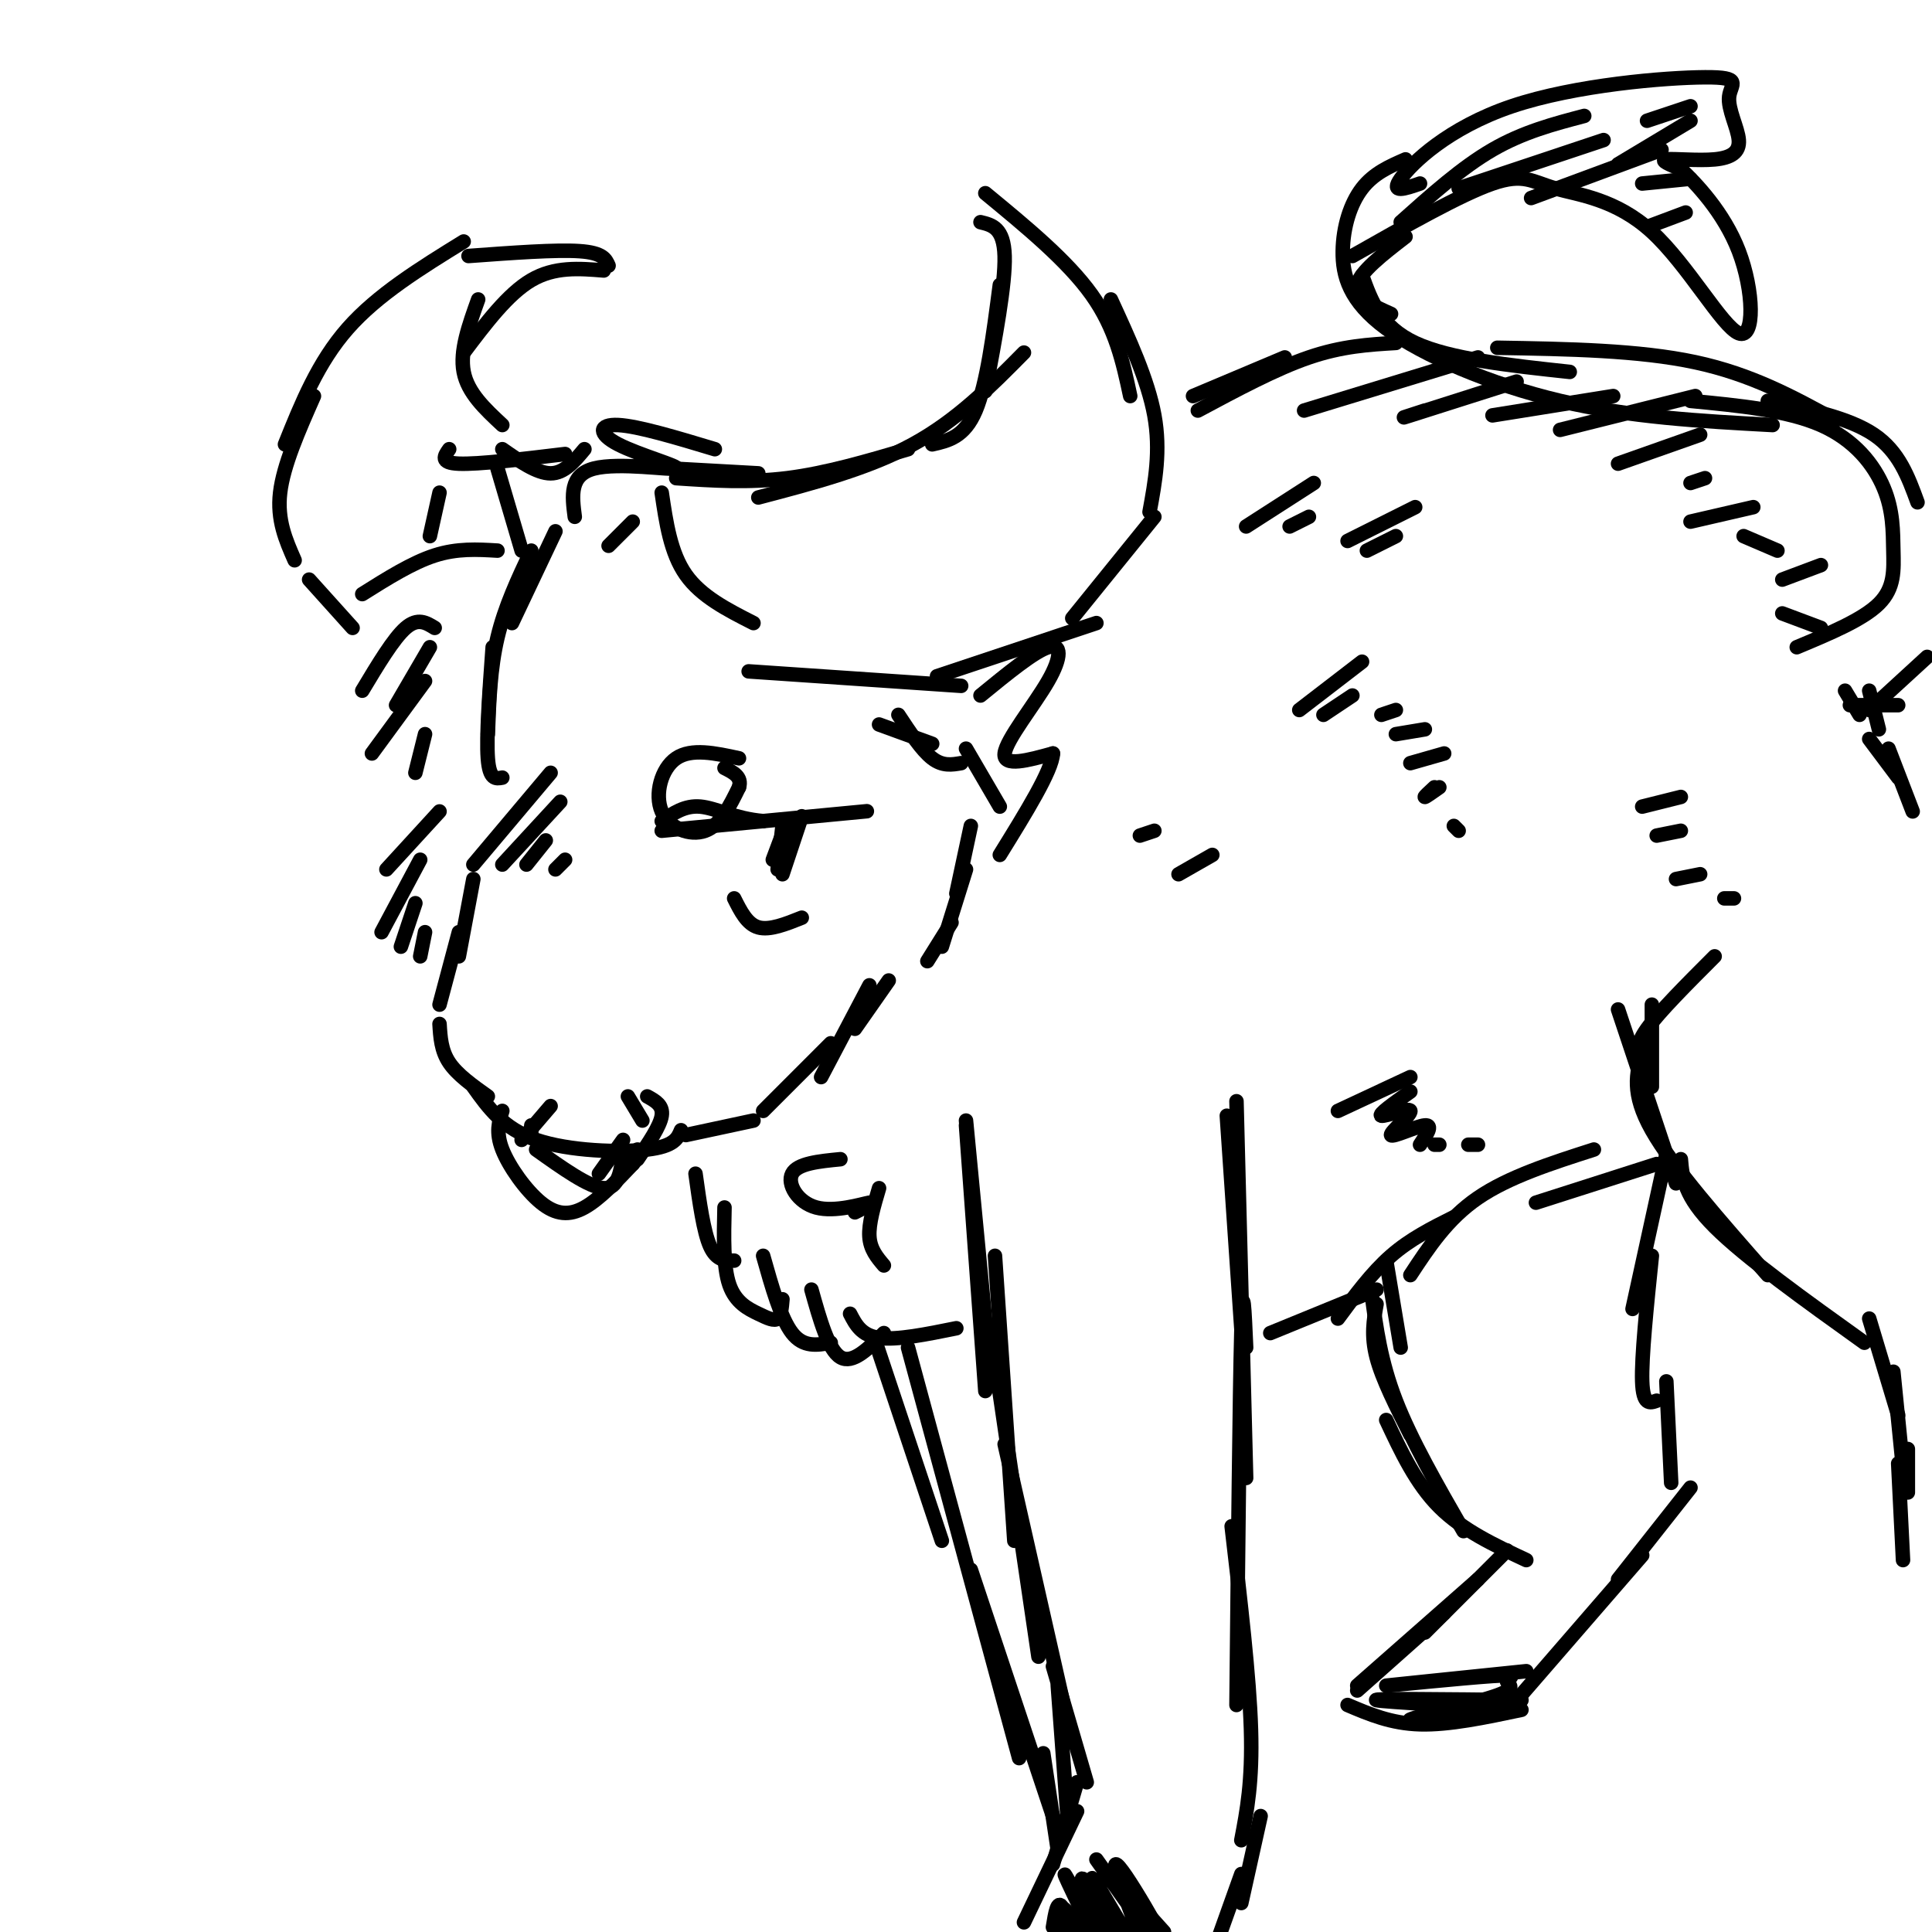 <svg viewBox='0 0 400 400' version='1.1' xmlns='http://www.w3.org/2000/svg' xmlns:xlink='http://www.w3.org/1999/xlink'><g fill='none' stroke='#000000' stroke-width='3' stroke-linecap='round' stroke-linejoin='round'><path d='M115,110c0.000,0.000 -9.000,19.000 -9,19'/><path d='M110,114c-2.750,5.833 -5.500,11.667 -7,18c-1.500,6.333 -1.750,13.167 -2,20'/><path d='M102,134c-0.667,9.250 -1.333,18.500 -1,23c0.333,4.500 1.667,4.250 3,4'/><path d='M121,93c-2.083,2.500 -4.167,5.000 -7,5c-2.833,0.000 -6.417,-2.500 -10,-5'/><path d='M103,97c0.000,0.000 5.000,17.000 5,17'/><path d='M91,102c0.000,0.000 -2.000,9.000 -2,9'/><path d='M103,114c-4.167,-0.250 -8.333,-0.500 -13,1c-4.667,1.500 -9.833,4.750 -15,8'/><path d='M90,130c-1.750,-1.083 -3.500,-2.167 -6,0c-2.500,2.167 -5.750,7.583 -9,13'/><path d='M89,134c0.000,0.000 -7.000,12.000 -7,12'/><path d='M88,141c0.000,0.000 -11.000,15.000 -11,15'/><path d='M88,152c0.000,0.000 -2.000,8.000 -2,8'/><path d='M139,97c0.000,0.000 18.000,1.000 18,1'/><path d='M140,99c7.500,0.500 15.000,1.000 23,0c8.000,-1.000 16.500,-3.500 25,-6'/><path d='M157,103c11.417,-3.000 22.833,-6.000 32,-11c9.167,-5.000 16.083,-12.000 23,-19'/><path d='M193,92c3.333,-0.750 6.667,-1.500 9,-7c2.333,-5.500 3.667,-15.750 5,-26'/><path d='M204,81c2.083,-11.083 4.167,-22.167 4,-28c-0.167,-5.833 -2.583,-6.417 -5,-7'/><path d='M204,40c8.500,7.000 17.000,14.000 22,21c5.000,7.000 6.500,14.000 8,21'/><path d='M230,62c3.833,8.333 7.667,16.667 9,24c1.333,7.333 0.167,13.667 -1,20'/><path d='M239,107c0.000,0.000 -17.000,21.000 -17,21'/><path d='M227,129c0.000,0.000 -33.000,11.000 -33,11'/><path d='M199,142c0.000,0.000 -44.000,-3.000 -44,-3'/><path d='M137,102c0.917,6.250 1.833,12.500 5,17c3.167,4.500 8.583,7.250 14,10'/><path d='M117,94c-9.000,1.083 -18.000,2.167 -22,2c-4.000,-0.167 -3.000,-1.583 -2,-3'/><path d='M104,88c-3.583,-3.333 -7.167,-6.667 -8,-11c-0.833,-4.333 1.083,-9.667 3,-15'/><path d='M96,73c4.583,-6.083 9.167,-12.167 14,-15c4.833,-2.833 9.917,-2.417 15,-2'/><path d='M126,55c-0.583,-1.333 -1.167,-2.667 -6,-3c-4.833,-0.333 -13.917,0.333 -23,1'/><path d='M96,50c-8.917,5.500 -17.833,11.000 -24,18c-6.167,7.000 -9.583,15.500 -13,24'/><path d='M65,82c-3.167,7.167 -6.333,14.333 -7,20c-0.667,5.667 1.167,9.833 3,14'/><path d='M64,120c0.000,0.000 9.000,10.000 9,10'/><path d='M91,168c0.000,0.000 -11.000,12.000 -11,12'/><path d='M87,178c0.000,0.000 -8.000,15.000 -8,15'/><path d='M86,187c0.000,0.000 -3.000,9.000 -3,9'/><path d='M88,193c0.000,0.000 -1.000,5.000 -1,5'/><path d='M182,150c0.000,0.000 11.000,4.000 11,4'/><path d='M186,148c2.417,3.667 4.833,7.333 7,9c2.167,1.667 4.083,1.333 6,1'/><path d='M200,155c0.000,0.000 7.000,12.000 7,12'/><path d='M201,171c0.000,0.000 -3.000,14.000 -3,14'/><path d='M200,180c0.000,0.000 -5.000,16.000 -5,16'/><path d='M197,191c0.000,0.000 -5.000,8.000 -5,8'/><path d='M98,182c0.000,0.000 -3.000,16.000 -3,16'/><path d='M95,193c0.000,0.000 -4.000,15.000 -4,15'/><path d='M91,212c0.167,2.750 0.333,5.500 2,8c1.667,2.500 4.833,4.750 8,7'/><path d='M98,225c3.089,4.333 6.178,8.667 13,11c6.822,2.333 17.378,2.667 23,2c5.622,-0.667 6.311,-2.333 7,-4'/><path d='M142,235c0.000,0.000 14.000,-3.000 14,-3'/><path d='M158,230c0.000,0.000 14.000,-14.000 14,-14'/><path d='M170,223c0.000,0.000 10.000,-19.000 10,-19'/><path d='M177,213c0.000,0.000 7.000,-10.000 7,-10'/><path d='M104,230c-0.696,2.220 -1.393,4.440 0,8c1.393,3.560 4.875,8.458 8,11c3.125,2.542 5.893,2.726 9,1c3.107,-1.726 6.554,-5.363 10,-9'/><path d='M131,241c1.833,-2.000 1.417,-2.500 1,-3'/><path d='M129,239c-0.500,3.583 -1.000,7.167 -4,7c-3.000,-0.167 -8.500,-4.083 -14,-8'/><path d='M124,243c0.000,0.000 5.000,-7.000 5,-7'/><path d='M130,227c0.000,0.000 3.000,5.000 3,5'/><path d='M110,233c0.000,0.000 0.000,2.000 0,2'/><path d='M108,236c0.000,0.000 6.000,-7.000 6,-7'/><path d='M134,227c1.667,0.917 3.333,1.833 3,4c-0.333,2.167 -2.667,5.583 -5,9'/><path d='M137,172c19.250,-1.833 38.500,-3.667 42,-4c3.500,-0.333 -8.750,0.833 -21,2'/><path d='M158,170c-5.800,-0.489 -9.800,-2.711 -13,-3c-3.200,-0.289 -5.600,1.356 -8,3'/><path d='M153,157c-4.929,-1.071 -9.857,-2.143 -13,0c-3.143,2.143 -4.500,7.500 -3,11c1.500,3.500 5.857,5.143 9,4c3.143,-1.143 5.071,-5.071 7,-9'/><path d='M153,163c0.667,-2.167 -1.167,-3.083 -3,-4'/><path d='M163,170c0.000,0.000 -3.000,8.000 -3,8'/><path d='M162,171c0.000,0.000 -1.000,9.000 -1,9'/><path d='M166,169c0.000,0.000 -4.000,12.000 -4,12'/><path d='M152,186c1.333,2.667 2.667,5.333 5,6c2.333,0.667 5.667,-0.667 9,-2'/><path d='M98,179c0.000,0.000 16.000,-19.000 16,-19'/><path d='M104,179c0.000,0.000 12.000,-13.000 12,-13'/><path d='M109,179c0.000,0.000 4.000,-5.000 4,-5'/><path d='M115,180c0.000,0.000 2.000,-2.000 2,-2'/><path d='M148,93c-7.960,-2.399 -15.920,-4.797 -20,-5c-4.080,-0.203 -4.279,1.791 0,4c4.279,2.209 13.037,4.633 12,5c-1.037,0.367 -11.868,-1.324 -17,0c-5.132,1.324 -4.566,5.662 -4,10'/><path d='M131,108c0.000,0.000 -5.000,5.000 -5,5'/><path d='M203,144c5.589,-4.571 11.179,-9.143 14,-10c2.821,-0.857 2.875,2.000 0,7c-2.875,5.000 -8.679,12.143 -9,15c-0.321,2.857 4.839,1.429 10,0'/><path d='M218,156c-0.167,3.500 -5.583,12.250 -11,21'/><path d='M247,82c0.000,0.000 19.000,-8.000 19,-8'/><path d='M248,85c8.083,-4.333 16.167,-8.667 23,-11c6.833,-2.333 12.417,-2.667 18,-3'/><path d='M270,85c0.000,0.000 36.000,-11.000 36,-11'/><path d='M295,85c-3.083,1.000 -6.167,2.000 -3,1c3.167,-1.000 12.583,-4.000 22,-7'/><path d='M309,86c0.000,0.000 25.000,-4.000 25,-4'/><path d='M323,89c0.000,0.000 28.000,-7.000 28,-7'/><path d='M335,96c0.000,0.000 17.000,-6.000 17,-6'/><path d='M350,100c0.000,0.000 3.000,-1.000 3,-1'/><path d='M200,232c0.000,0.000 5.000,52.000 5,52'/><path d='M200,233c0.000,0.000 4.000,55.000 4,55'/><path d='M206,260c0.000,0.000 4.000,59.000 4,59'/><path d='M205,275c0.000,0.000 10.000,68.000 10,68'/><path d='M208,299c0.000,0.000 12.000,53.000 12,53'/><path d='M254,231c0.000,0.000 3.000,44.000 3,44'/><path d='M256,228c0.000,0.000 2.000,78.000 2,78'/><path d='M258,279c-0.333,-7.667 -0.667,-15.333 -1,-3c-0.333,12.333 -0.667,44.667 -1,77'/><path d='M255,316c1.833,15.583 3.667,31.167 4,42c0.333,10.833 -0.833,16.917 -2,23'/><path d='M218,345c0.000,0.000 7.000,24.000 7,24'/><path d='M219,349c0.000,0.000 2.000,27.000 2,27'/><path d='M223,369c0.000,0.000 -5.000,17.000 -5,17'/><path d='M223,375c0.000,0.000 -11.000,23.000 -11,23'/><path d='M261,376c0.000,0.000 -4.000,18.000 -4,18'/><path d='M257,388c0.000,0.000 -5.000,14.000 -5,14'/><path d='M232,390c0.000,0.000 9.000,10.000 9,10'/><path d='M227,385c8.427,11.928 16.855,23.856 16,21c-0.855,-2.856 -10.992,-20.498 -12,-20c-1.008,0.498 7.113,19.134 7,21c-0.113,1.866 -8.461,-13.038 -11,-17c-2.539,-3.962 0.730,3.019 4,10'/><path d='M231,400c2.971,5.552 8.398,14.432 6,10c-2.398,-4.432 -12.622,-22.178 -13,-21c-0.378,1.178 9.091,21.279 9,22c-0.091,0.721 -9.740,-17.937 -12,-22c-2.260,-4.063 2.870,6.468 8,17'/><path d='M229,406c-0.947,-0.486 -7.316,-10.203 -9,-11c-1.684,-0.797 1.316,7.324 2,8c0.684,0.676 -0.947,-6.093 -2,-8c-1.053,-1.907 -1.526,1.046 -2,4'/><path d='M144,243c0.833,6.000 1.667,12.000 3,15c1.333,3.000 3.167,3.000 5,3'/><path d='M150,250c-0.143,6.137 -0.286,12.274 1,16c1.286,3.726 4.000,5.042 6,6c2.000,0.958 3.286,1.560 4,1c0.714,-0.560 0.857,-2.280 1,-4'/><path d='M158,260c1.833,6.500 3.667,13.000 6,16c2.333,3.000 5.167,2.500 8,2'/><path d='M168,267c1.750,6.250 3.500,12.500 6,14c2.500,1.500 5.750,-1.750 9,-5'/><path d='M176,272c1.167,2.250 2.333,4.500 6,5c3.667,0.500 9.833,-0.750 16,-2'/><path d='M174,240c-4.446,0.435 -8.893,0.869 -10,3c-1.107,2.131 1.125,5.958 5,7c3.875,1.042 9.393,-0.702 11,-1c1.607,-0.298 -0.696,0.851 -3,2'/><path d='M182,246c-1.083,3.667 -2.167,7.333 -2,10c0.167,2.667 1.583,4.333 3,6'/><path d='M263,276c0.000,0.000 22.000,-9.000 22,-9'/><path d='M277,273c3.500,-4.750 7.000,-9.500 11,-13c4.000,-3.500 8.500,-5.750 13,-8'/><path d='M292,264c3.833,-5.833 7.667,-11.667 14,-16c6.333,-4.333 15.167,-7.167 24,-10'/><path d='M318,249c0.000,0.000 25.000,-8.000 25,-8'/><path d='M181,277c0.000,0.000 14.000,42.000 14,42'/><path d='M188,279c0.000,0.000 23.000,85.000 23,85'/><path d='M201,325c0.000,0.000 18.000,54.000 18,54'/><path d='M216,363c0.000,0.000 3.000,20.000 3,20'/><path d='M335,209c0.000,0.000 12.000,36.000 12,36'/><path d='M340,218c-1.167,4.167 -2.333,8.333 2,16c4.333,7.667 14.167,18.833 24,30'/><path d='M348,240c0.333,3.833 0.667,7.667 7,14c6.333,6.333 18.667,15.167 31,24'/><path d='M342,225c0.000,0.000 0.000,-17.000 0,-17'/><path d='M340,219c-0.750,-1.250 -1.500,-2.500 1,-6c2.500,-3.500 8.250,-9.250 14,-15'/><path d='M387,273c0.000,0.000 6.000,20.000 6,20'/><path d='M392,284c0.000,0.000 2.000,20.000 2,20'/><path d='M287,261c0.000,0.000 3.000,18.000 3,18'/><path d='M285,270c-0.583,3.250 -1.167,6.500 0,11c1.167,4.500 4.083,10.250 7,16'/><path d='M284,268c0.917,6.917 1.833,13.833 5,22c3.167,8.167 8.583,17.583 14,27'/><path d='M287,294c3.083,6.583 6.167,13.167 11,18c4.833,4.833 11.417,7.917 18,11'/><path d='M345,239c0.000,0.000 -7.000,32.000 -7,32'/><path d='M342,260c-1.083,10.500 -2.167,21.000 -2,26c0.167,5.000 1.583,4.500 3,4'/><path d='M345,286c0.000,0.000 1.000,21.000 1,21'/><path d='M350,308c0.000,0.000 -15.000,19.000 -15,19'/><path d='M340,322c0.000,0.000 -26.000,30.000 -26,30'/><path d='M312,321c0.000,0.000 -17.000,17.000 -17,17'/><path d='M306,327c0.000,0.000 -25.000,22.000 -25,22'/><path d='M299,334c0.000,0.000 -18.000,16.000 -18,16'/><path d='M279,353c4.500,1.917 9.000,3.833 15,4c6.000,0.167 13.500,-1.417 21,-3'/><path d='M316,346c-14.687,1.512 -29.374,3.024 -29,3c0.374,-0.024 15.807,-1.584 22,-2c6.193,-0.416 3.144,0.311 3,1c-0.144,0.689 2.615,1.339 -2,3c-4.615,1.661 -16.604,4.332 -18,5c-1.396,0.668 7.802,-0.666 17,-2'/><path d='M309,354c-4.022,-0.756 -22.578,-1.644 -24,-2c-1.422,-0.356 14.289,-0.178 30,0'/><path d='M395,300c0.000,0.000 0.000,9.000 0,9'/><path d='M393,303c0.000,0.000 1.000,20.000 1,20'/><path d='M350,108c0.000,0.000 13.000,-3.000 13,-3'/><path d='M361,111c0.000,0.000 7.000,3.000 7,3'/><path d='M369,127c0.000,0.000 8.000,3.000 8,3'/><path d='M382,143c0.000,0.000 3.000,5.000 3,5'/><path d='M387,143c0.000,0.000 2.000,8.000 2,8'/><path d='M269,147c0.000,0.000 13.000,-10.000 13,-10'/><path d='M274,148c0.000,0.000 6.000,-4.000 6,-4'/><path d='M286,148c0.000,0.000 3.000,-1.000 3,-1'/><path d='M289,152c0.000,0.000 6.000,-1.000 6,-1'/><path d='M292,158c0.000,0.000 7.000,-2.000 7,-2'/><path d='M297,163c-1.083,1.000 -2.167,2.000 -2,2c0.167,0.000 1.583,-1.000 3,-2'/><path d='M301,171c0.000,0.000 1.000,1.000 1,1'/><path d='M277,230c0.000,0.000 15.000,-7.000 15,-7'/><path d='M292,226c-3.394,2.400 -6.788,4.801 -6,5c0.788,0.199 5.758,-1.802 6,-1c0.242,0.802 -4.242,4.408 -4,5c0.242,0.592 5.212,-1.831 7,-2c1.788,-0.169 0.394,1.915 -1,4'/><path d='M297,237c0.000,0.000 1.000,0.000 1,0'/><path d='M304,237c0.000,0.000 2.000,0.000 2,0'/><path d='M236,173c0.000,0.000 3.000,-1.000 3,-1'/><path d='M244,181c0.000,0.000 7.000,-4.000 7,-4'/><path d='M258,109c0.000,0.000 14.000,-9.000 14,-9'/><path d='M267,109c0.000,0.000 4.000,-2.000 4,-2'/><path d='M279,112c0.000,0.000 14.000,-7.000 14,-7'/><path d='M283,114c0.000,0.000 6.000,-3.000 6,-3'/><path d='M340,167c0.000,0.000 8.000,-2.000 8,-2'/><path d='M343,173c0.000,0.000 5.000,-1.000 5,-1'/><path d='M347,182c0.000,0.000 5.000,-1.000 5,-1'/><path d='M357,186c0.000,0.000 2.000,0.000 2,0'/><path d='M369,120c0.000,0.000 8.000,-3.000 8,-3'/><path d='M372,134c6.845,-2.856 13.691,-5.713 17,-9c3.309,-3.287 3.083,-7.005 3,-11c-0.083,-3.995 -0.022,-8.268 -2,-13c-1.978,-4.732 -5.994,-9.923 -13,-13c-7.006,-3.077 -17.003,-4.038 -27,-5'/><path d='M367,88c-14.810,-0.805 -29.620,-1.611 -44,-5c-14.380,-3.389 -28.329,-9.362 -36,-15c-7.671,-5.638 -9.065,-10.941 -9,-16c0.065,-5.059 1.590,-9.874 4,-13c2.410,-3.126 5.705,-4.563 9,-6'/><path d='M294,38c-3.117,1.079 -6.233,2.157 -4,-1c2.233,-3.157 9.816,-10.551 23,-15c13.184,-4.449 31.970,-5.954 40,-6c8.030,-0.046 5.304,1.366 5,4c-0.304,2.634 1.816,6.490 2,9c0.184,2.510 -1.566,3.676 -5,4c-3.434,0.324 -8.553,-0.193 -10,0c-1.447,0.193 0.776,1.097 3,2'/><path d='M348,35c2.968,2.821 8.889,8.874 12,17c3.111,8.126 3.414,18.324 0,17c-3.414,-1.324 -10.544,-14.169 -18,-21c-7.456,-6.831 -15.238,-7.647 -20,-9c-4.762,-1.353 -6.503,-3.244 -13,-1c-6.497,2.244 -17.748,8.622 -29,15'/><path d='M290,46c6.333,-5.667 12.667,-11.333 19,-15c6.333,-3.667 12.667,-5.333 19,-7'/><path d='M302,39c0.000,0.000 30.000,-10.000 30,-10'/><path d='M317,41c0.000,0.000 27.000,-10.000 27,-10'/><path d='M340,38c0.000,0.000 10.000,-1.000 10,-1'/><path d='M341,47c0.000,0.000 8.000,-3.000 8,-3'/><path d='M335,34c0.000,0.000 15.000,-9.000 15,-9'/><path d='M341,25c0.000,0.000 9.000,-3.000 9,-3'/><path d='M291,49c-4.750,3.667 -9.500,7.333 -10,10c-0.500,2.667 3.250,4.333 7,6'/><path d='M282,57c1.917,5.333 3.833,10.667 11,14c7.167,3.333 19.583,4.667 32,6'/><path d='M310,72c14.667,0.250 29.333,0.500 41,3c11.667,2.500 20.333,7.250 29,12'/><path d='M383,146c0.000,0.000 10.000,0.000 10,0'/><path d='M387,147c0.000,0.000 12.000,-11.000 12,-11'/><path d='M366,83c8.417,1.750 16.833,3.500 22,7c5.167,3.500 7.083,8.750 9,14'/><path d='M387,153c0.000,0.000 6.000,8.000 6,8'/><path d='M391,155c0.000,0.000 5.000,13.000 5,13'/></g>
</svg>